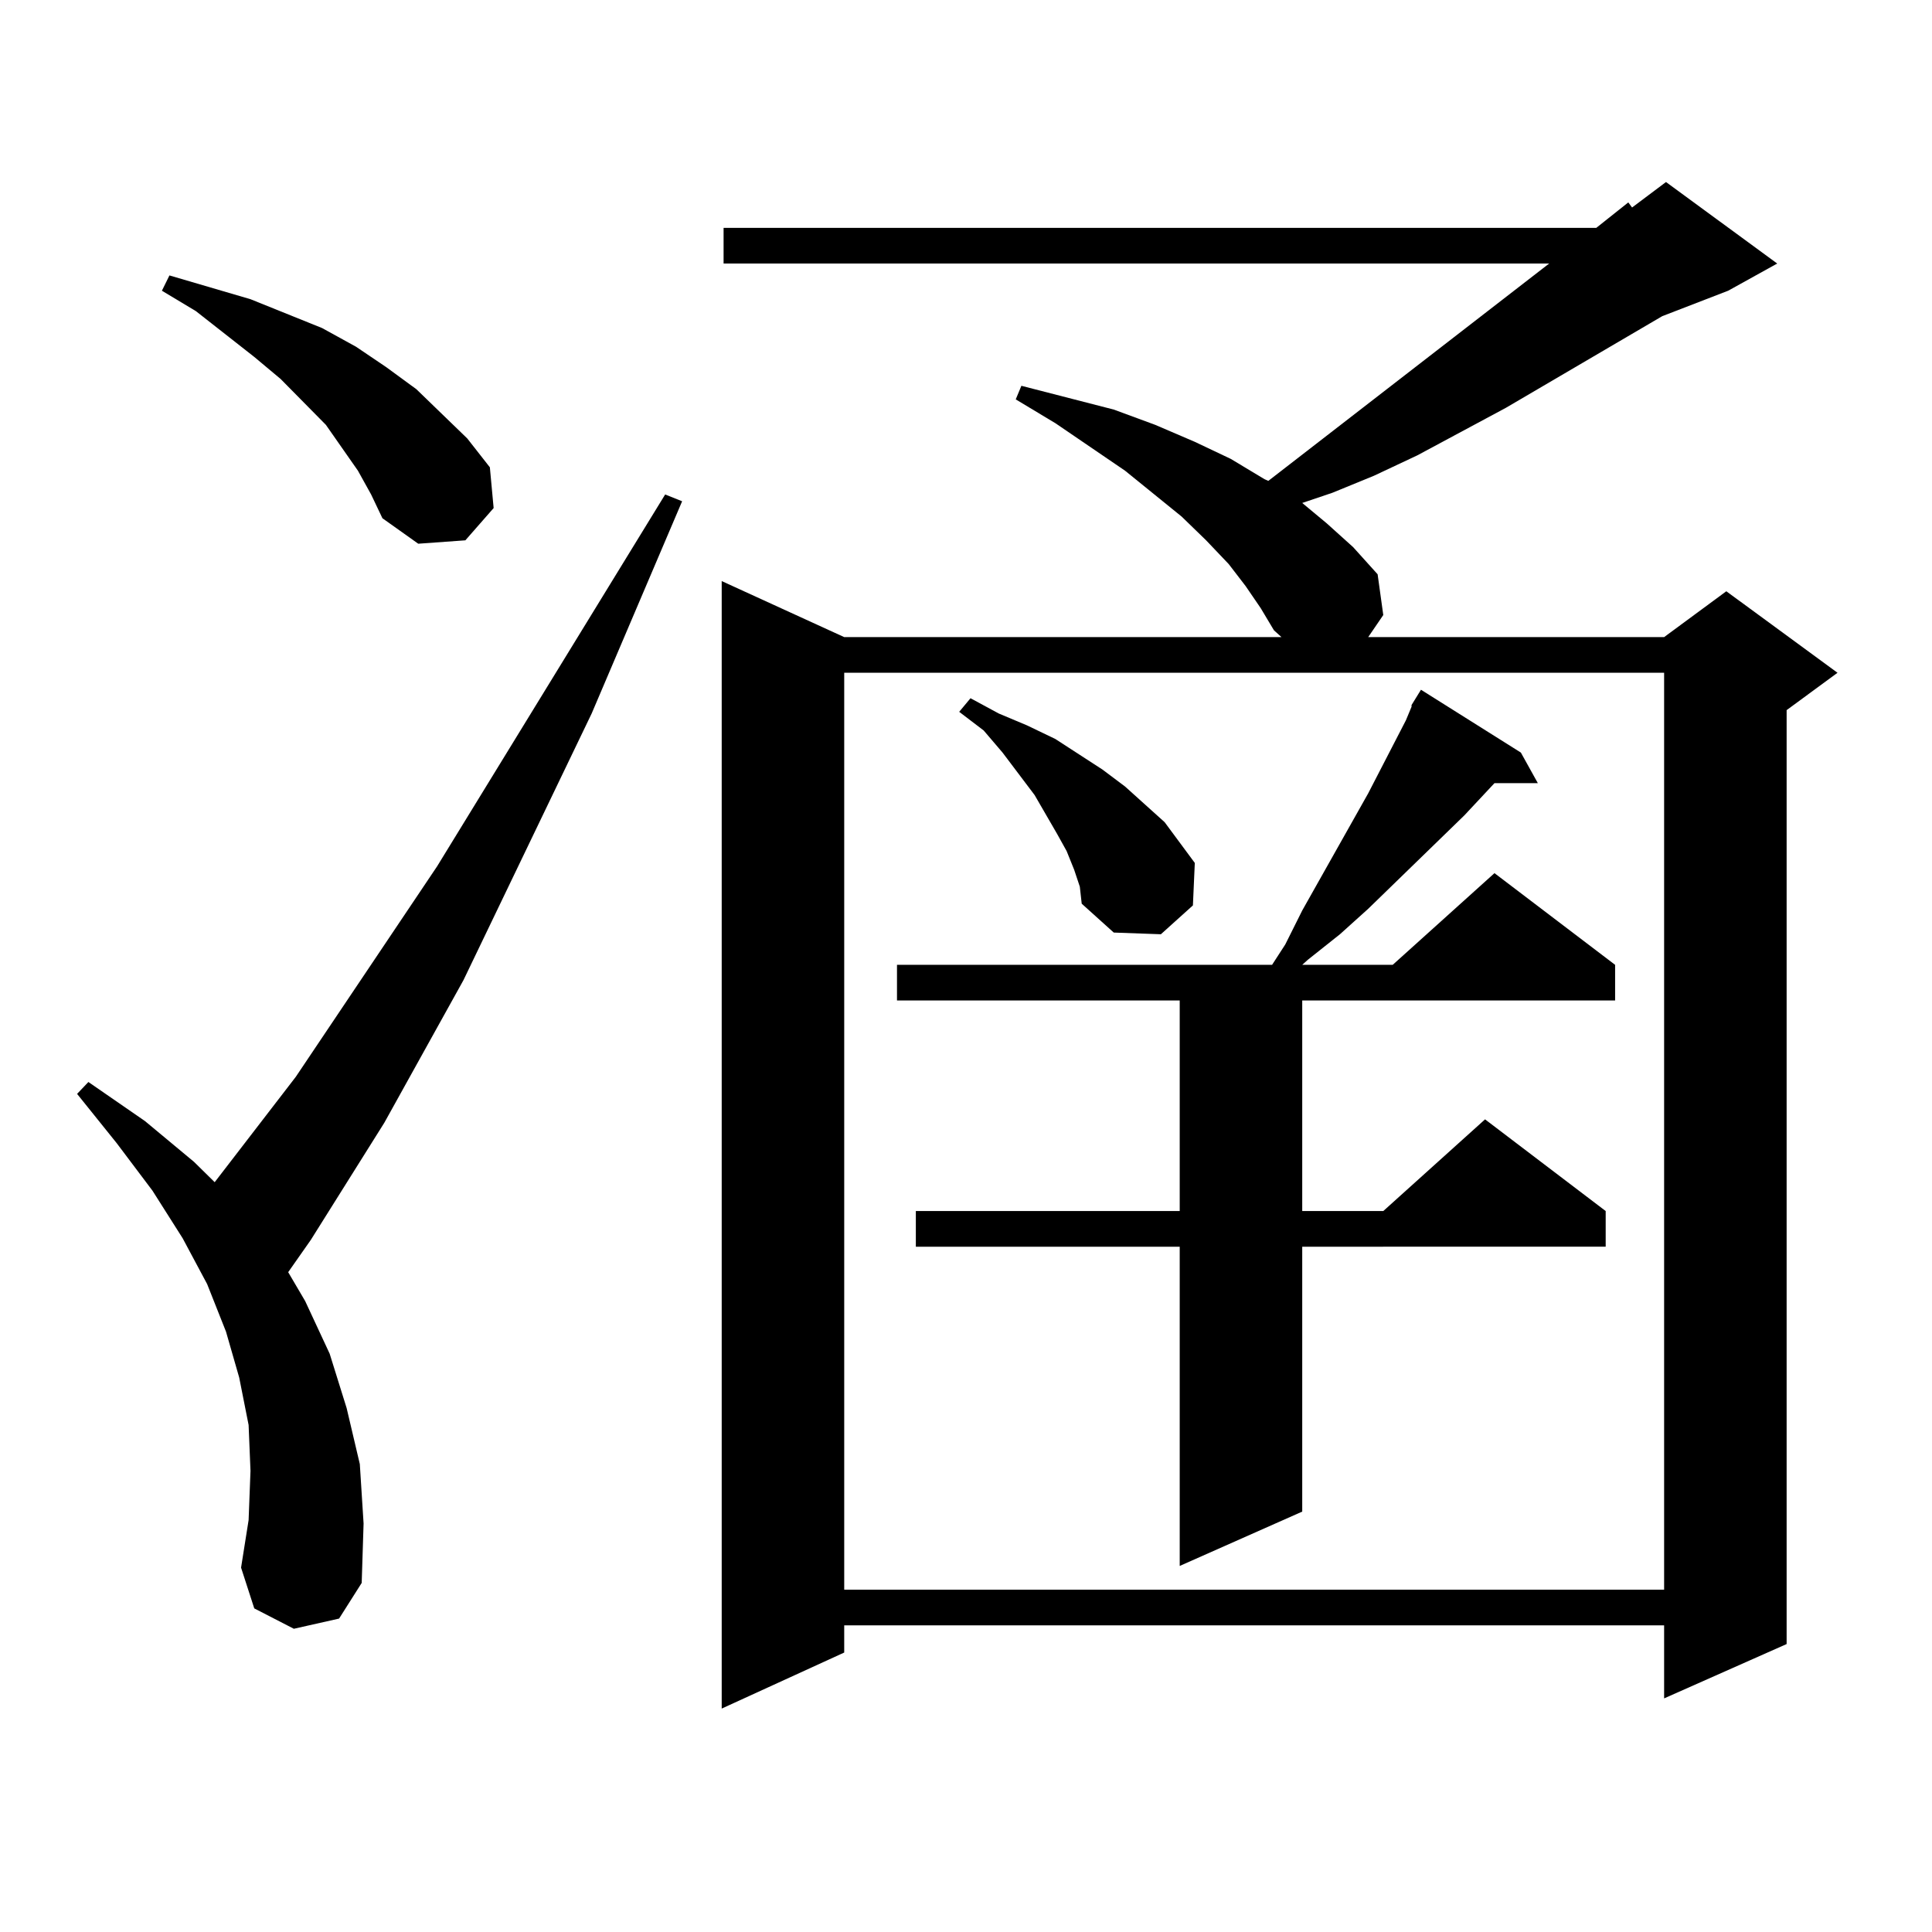 <?xml version="1.0" encoding="utf-8"?>
<!-- Generator: Adobe Illustrator 16.0.0, SVG Export Plug-In . SVG Version: 6.00 Build 0)  -->
<!DOCTYPE svg PUBLIC "-//W3C//DTD SVG 1.1//EN" "http://www.w3.org/Graphics/SVG/1.1/DTD/svg11.dtd">
<svg version="1.1" id="图层_1" xmlns="http://www.w3.org/2000/svg" xmlns:xlink="http://www.w3.org/1999/xlink" x="0px" y="0px"
	 width="1000px" height="1000px" viewBox="0 0 1000 1000" enable-background="new 0 0 1000 1000" xml:space="preserve">
<path d="M152.094,843.047L131.606,832.5l-6.829-21.094l3.902-24.609l0.976-25.488l-0.976-23.73l-4.878-24.609l-6.829-23.73
	l-9.756-24.609l-12.683-23.73l-15.609-24.609L60.389,591.68l-20.487-25.488l5.854-6.152l29.268,20.215l25.365,21.094l10.731,10.547
	l41.95-54.492l73.169-108.984l118.046-192.48l8.78,3.516l-46.828,109.863l-66.34,137.988l-40.975,73.828l-38.048,60.645
	l-11.707,16.699l8.78,14.941l12.683,27.246l8.78,28.125l6.829,29.004l1.951,30.762l-0.976,30.762l-11.707,18.457L152.094,843.047z
	 M185.264,243.633l-16.585-23.73l-23.414-23.73l-13.658-11.426l-30.243-23.73l-17.561-10.547l3.902-7.91l41.95,12.305l37.072,14.941
	l17.561,9.668l15.609,10.547l15.609,11.426l26.341,25.488l11.707,14.941l1.951,21.094l-14.634,16.699l-24.39,1.758l-18.536-13.184
	l-5.854-12.305L185.264,243.633z M644.765,303.398l-8.78-11.426l-11.707-12.305l-12.683-12.305l-29.268-23.73l-36.097-24.609
	l-20.487-12.305l2.927-7.031l47.804,12.305l21.463,7.91l20.487,8.789l18.536,8.789l17.561,10.547l1.951,0.879l145.362-112.5H374.527
	v-18.457h451.696l16.585-13.184l1.951,2.637l17.561-13.184l57.56,42.188l-25.365,14.063l-34.146,13.184l-80.974,47.461
	l-45.853,24.609l-22.438,10.547l-21.463,8.789l-15.609,5.273l12.683,10.547l13.658,12.305l12.683,14.063l2.927,21.094l-7.805,11.426
	h153.167l32.194-23.73l57.56,42.188l-26.341,19.336v483.398l-63.413,28.125v-37.793h-424.38v14.063l-63.413,29.004V300.762
	l63.413,29.004h226.336l-3.902-3.516l-6.829-11.426L644.765,303.398z M436.965,348.223v474.609h424.38V348.223H436.965z
	 M787.2,389.531l8.78,15.82h-22.438l-15.609,16.699l-49.755,48.34l-14.634,13.184l-16.585,13.184l-2.927,2.637h46.828l52.682-47.461
	l62.438,47.461v18.457H674.032v108.984h41.95l52.682-47.461l62.438,47.461v18.457H674.032v137.109l-63.413,28.125V645.293H474.037
	v-18.457h136.582V517.852H464.281v-18.457h194.142l6.829-10.547l8.78-17.578l34.146-60.645l19.512-37.793l2.927-7.031v-0.879
	l4.878-7.91L787.2,389.531z M555.986,450.176l-3.902-9.668l-4.878-8.789l-11.707-20.215l-16.585-21.973l-9.756-11.426l-12.683-9.668
	l5.854-7.031l14.634,7.91l14.634,6.152l14.634,7.031l24.39,15.82l11.707,8.789l10.731,9.668l9.756,8.789l7.805,10.547l7.805,10.547
	l-0.976,21.973l-16.585,14.941l-24.39-0.879l-16.585-14.941l-0.976-8.789L555.986,450.176z"/>
</svg>
